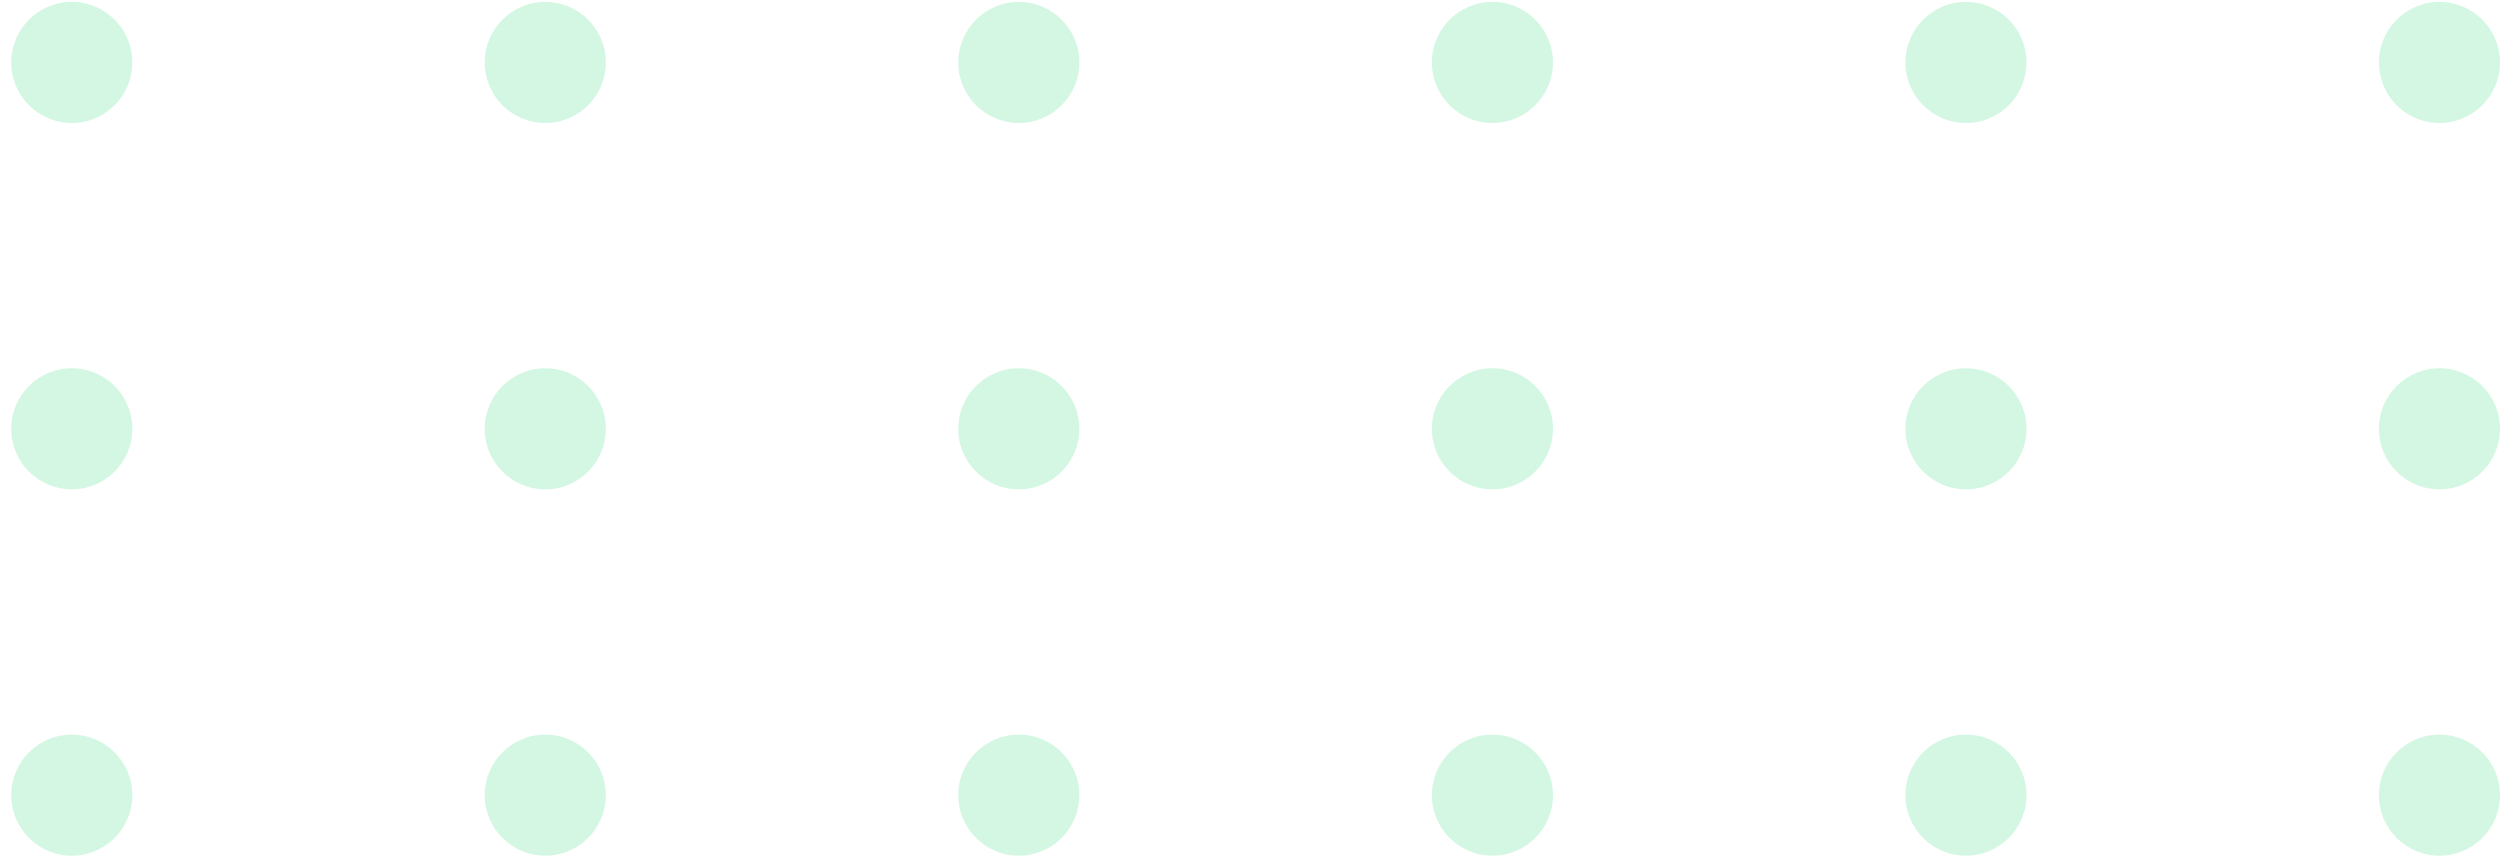 <svg width="190" height="66" viewBox="0 0 190 66" fill="none" xmlns="http://www.w3.org/2000/svg">
<path opacity="0.2" fill-rule="evenodd" clip-rule="evenodd" d="M10.057 4.746C10.057 7.287 7.997 9.347 5.456 9.347C2.914 9.347 0.855 7.287 0.855 4.746C0.855 2.205 2.914 0.145 5.456 0.145C7.997 0.145 10.057 2.205 10.057 4.746ZM46.043 4.746C46.043 7.287 43.983 9.347 41.442 9.347C38.901 9.347 36.841 7.287 36.841 4.746C36.841 2.205 38.901 0.145 41.442 0.145C43.983 0.145 46.043 2.205 46.043 4.746ZM77.429 9.347C79.97 9.347 82.03 7.287 82.03 4.746C82.03 2.205 79.97 0.145 77.429 0.145C74.888 0.145 72.828 2.205 72.828 4.746C72.828 7.287 74.888 9.347 77.429 9.347ZM118.026 4.746C118.026 7.287 115.966 9.347 113.425 9.347C110.884 9.347 108.824 7.287 108.824 4.746C108.824 2.205 110.884 0.145 113.425 0.145C115.966 0.145 118.026 2.205 118.026 4.746ZM149.412 9.347C151.953 9.347 154.013 7.287 154.013 4.746C154.013 2.205 151.953 0.145 149.412 0.145C146.871 0.145 144.811 2.205 144.811 4.746C144.811 7.287 146.871 9.347 149.412 9.347ZM190 4.746C190 7.287 187.94 9.347 185.399 9.347C182.858 9.347 180.798 7.287 180.798 4.746C180.798 2.205 182.858 0.145 185.399 0.145C187.94 0.145 190 2.205 190 4.746ZM5.456 37.19C7.997 37.19 10.057 35.13 10.057 32.589C10.057 30.048 7.997 27.988 5.456 27.988C2.914 27.988 0.854 30.048 0.854 32.589C0.854 35.13 2.914 37.19 5.456 37.19ZM46.043 32.589C46.043 35.13 43.983 37.19 41.442 37.19C38.901 37.19 36.841 35.13 36.841 32.589C36.841 30.048 38.901 27.988 41.442 27.988C43.983 27.988 46.043 30.048 46.043 32.589ZM77.429 37.19C79.97 37.19 82.03 35.13 82.03 32.589C82.03 30.048 79.97 27.988 77.429 27.988C74.888 27.988 72.828 30.048 72.828 32.589C72.828 35.13 74.888 37.19 77.429 37.19ZM118.026 32.589C118.026 35.13 115.966 37.19 113.425 37.19C110.884 37.19 108.824 35.13 108.824 32.589C108.824 30.048 110.884 27.988 113.425 27.988C115.966 27.988 118.026 30.048 118.026 32.589ZM149.412 37.19C151.953 37.19 154.013 35.13 154.013 32.589C154.013 30.048 151.953 27.988 149.412 27.988C146.871 27.988 144.811 30.048 144.811 32.589C144.811 35.13 146.871 37.19 149.412 37.19ZM190 32.589C190 35.13 187.94 37.19 185.399 37.19C182.858 37.19 180.798 35.13 180.798 32.589C180.798 30.048 182.858 27.988 185.399 27.988C187.94 27.988 190 30.048 190 32.589ZM5.456 65.032C7.997 65.032 10.057 62.972 10.057 60.431C10.057 57.89 7.997 55.83 5.456 55.83C2.914 55.83 0.854 57.89 0.854 60.431C0.854 62.972 2.914 65.032 5.456 65.032ZM46.043 60.431C46.043 62.972 43.983 65.032 41.442 65.032C38.901 65.032 36.841 62.972 36.841 60.431C36.841 57.89 38.901 55.83 41.442 55.83C43.983 55.83 46.043 57.89 46.043 60.431ZM77.429 65.032C79.97 65.032 82.03 62.972 82.03 60.431C82.03 57.89 79.97 55.83 77.429 55.83C74.888 55.83 72.828 57.89 72.828 60.431C72.828 62.972 74.888 65.032 77.429 65.032ZM118.026 60.431C118.026 62.972 115.966 65.032 113.425 65.032C110.884 65.032 108.824 62.972 108.824 60.431C108.824 57.89 110.884 55.83 113.425 55.83C115.966 55.83 118.026 57.89 118.026 60.431ZM149.412 65.032C151.953 65.032 154.013 62.972 154.013 60.431C154.013 57.89 151.953 55.83 149.412 55.83C146.871 55.83 144.811 57.89 144.811 60.431C144.811 62.972 146.871 65.032 149.412 65.032ZM190 60.431C190 62.972 187.94 65.032 185.399 65.032C182.858 65.032 180.798 62.972 180.798 60.431C180.798 57.89 182.858 55.83 185.399 55.83C187.94 55.83 190 57.89 190 60.431Z" fill="#26DB6F"/>
</svg>
